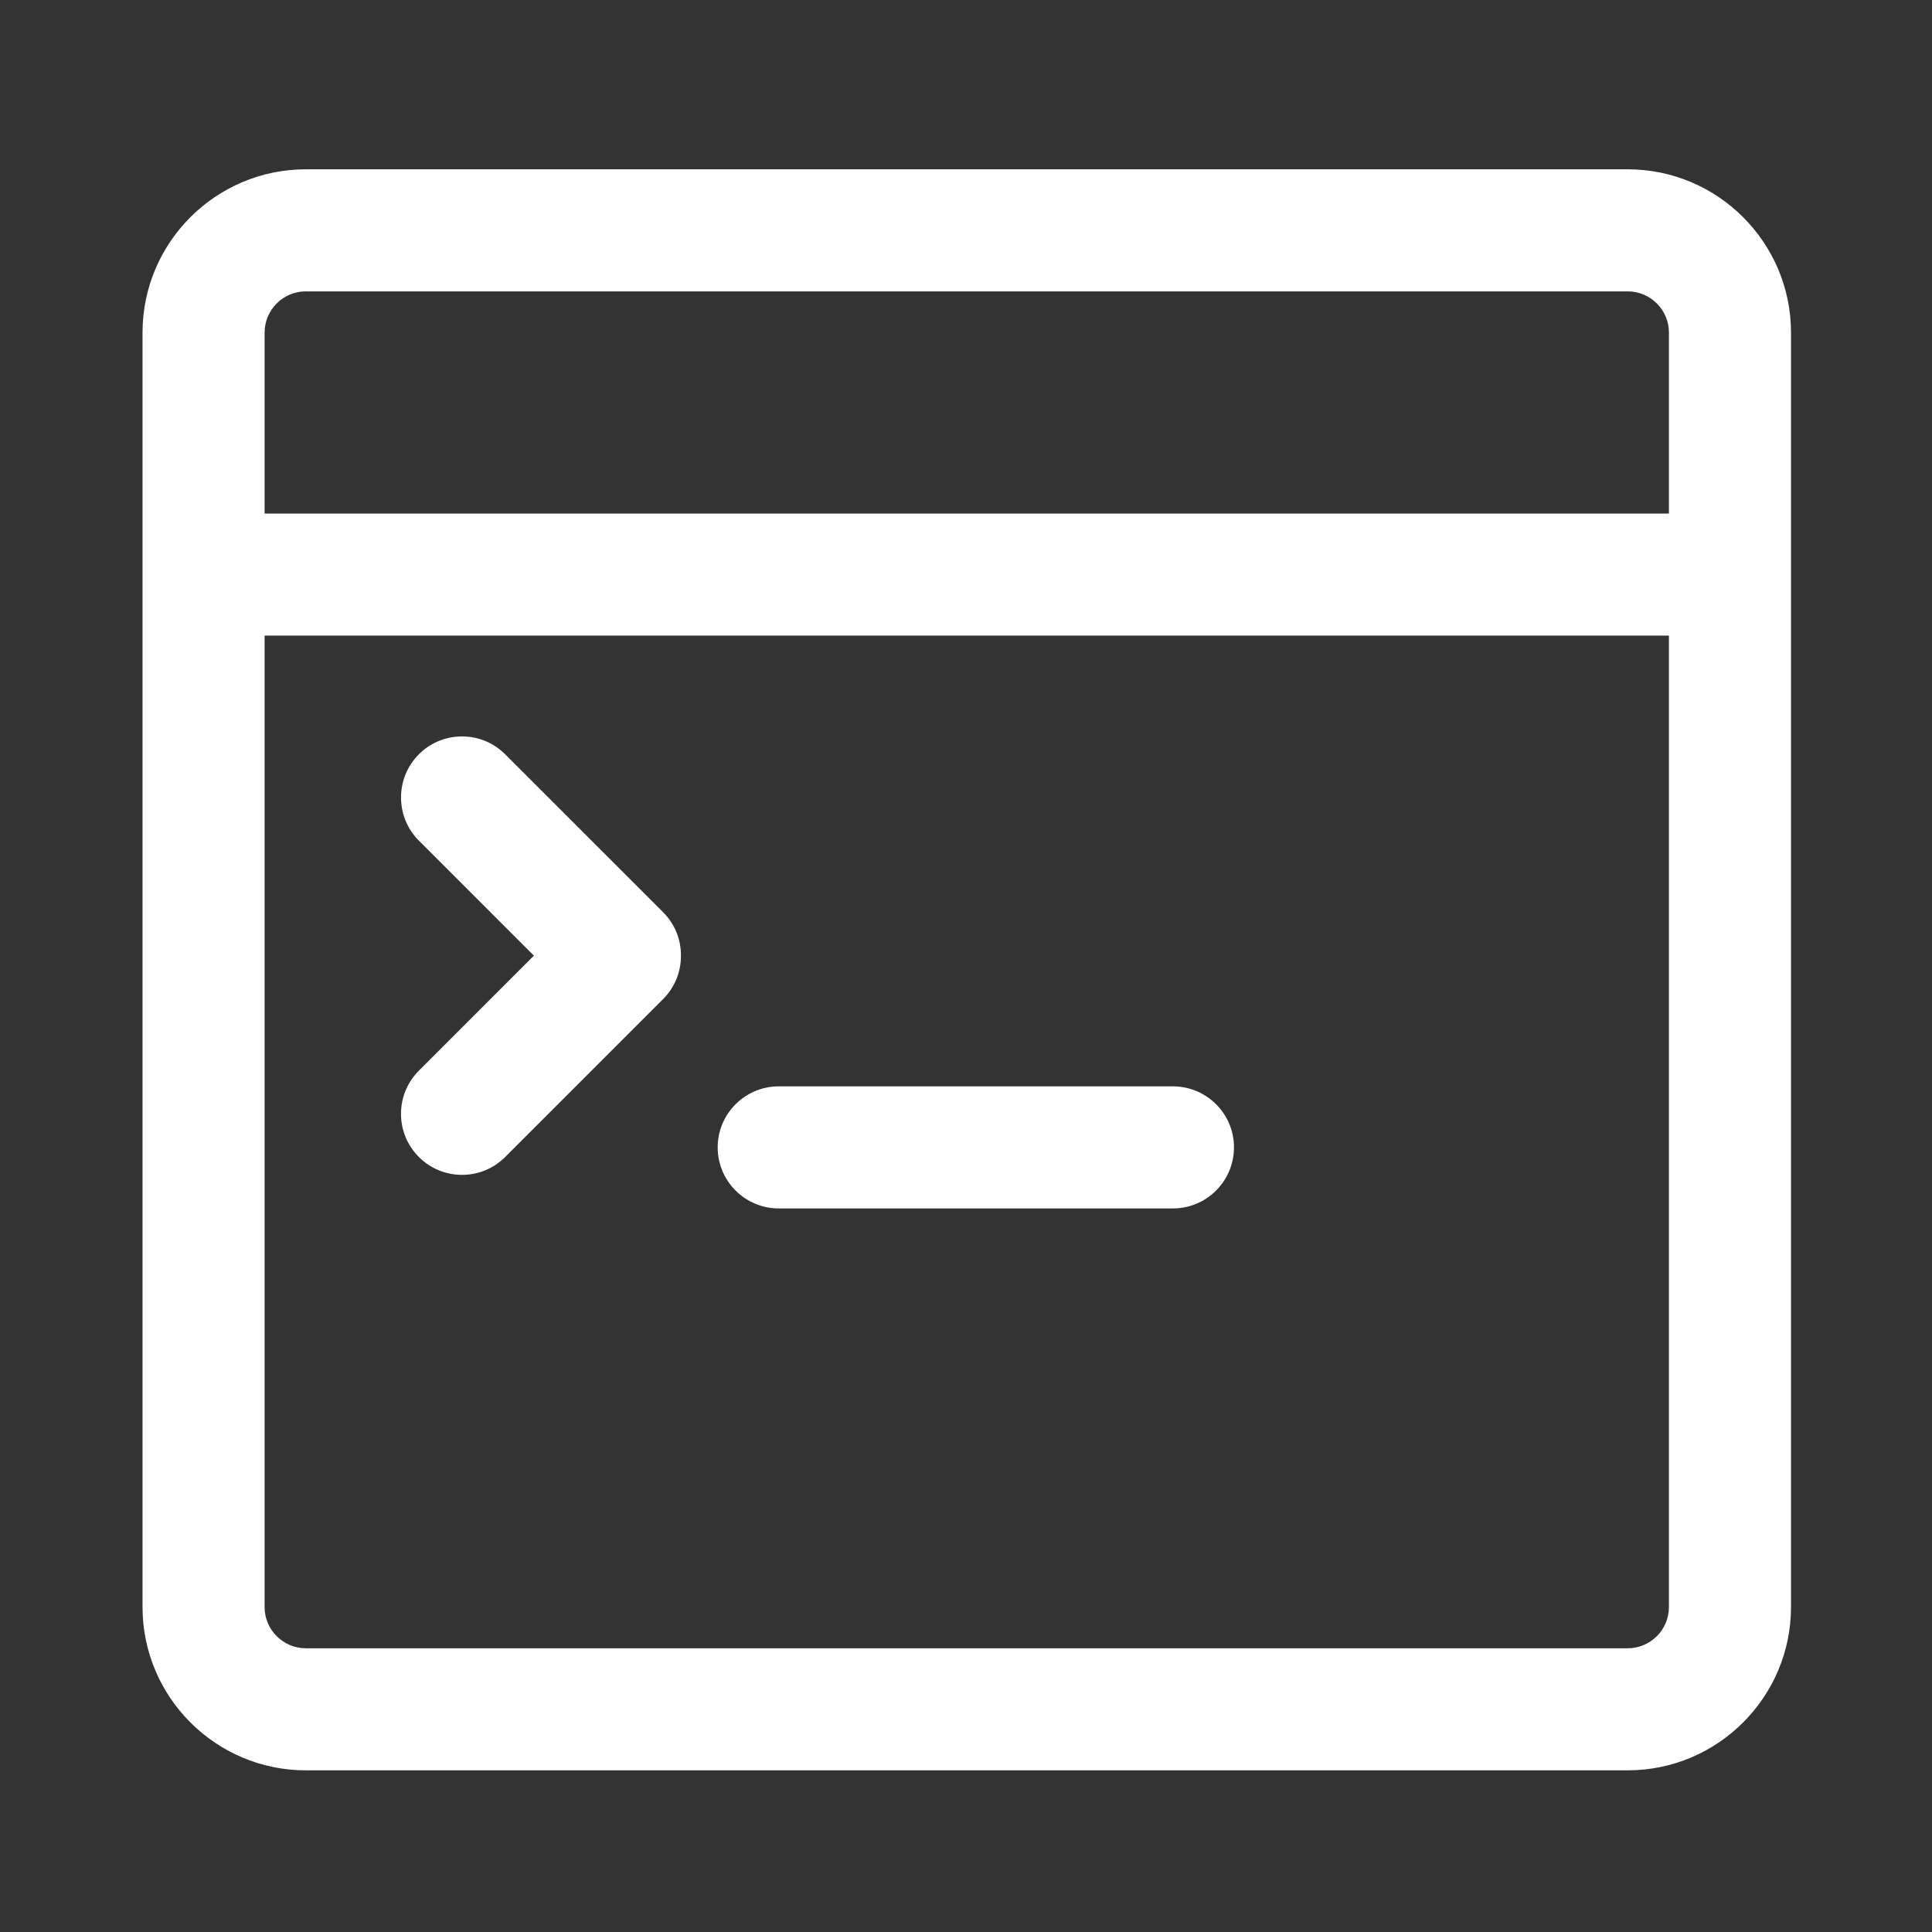<svg width="153" height="153" viewBox="0 0 153 153" fill="none" xmlns="http://www.w3.org/2000/svg">
<rect x="0" y="0" width="153" height="153" fill="#333333" stroke="none"/>
<path d="M61.668 95.589H92.888C95.497 95.589 97.611 93.474 97.611 90.865C97.611 88.257 95.497 86.142 92.888 86.142H61.668C59.059 86.142 56.944 88.257 56.944 90.865C56.944 93.474 59.059 95.589 61.668 95.589Z" fill="white"/>
<path d="M92.889 95.699H61.669C59.003 95.699 56.835 93.531 56.835 90.865C56.835 88.2 59.003 86.032 61.669 86.032H92.889C95.554 86.032 97.722 88.2 97.722 90.865C97.722 93.531 95.554 95.699 92.889 95.699ZM61.669 86.252C59.125 86.252 57.056 88.322 57.056 90.865C57.056 93.409 59.125 95.479 61.669 95.479H92.889C95.433 95.479 97.502 93.409 97.502 90.865C97.502 88.322 95.433 86.252 92.889 86.252H61.669Z" fill="white"/>
<path d="M33.25 91.547C34.172 92.47 35.381 92.93 36.59 92.93C37.798 92.93 39.007 92.469 39.929 91.547L52.432 79.044C53.361 78.116 53.821 76.897 53.815 75.68C53.821 74.464 53.361 73.245 52.432 72.317L39.929 59.814C38.085 57.969 35.094 57.969 33.25 59.814C31.405 61.658 31.405 64.649 33.25 66.493L42.437 75.681L33.25 84.868C31.405 86.712 31.405 89.703 33.25 91.547Z" fill="white"/>
<path d="M36.59 93.04C35.299 93.04 34.085 92.538 33.172 91.625C32.259 90.712 31.756 89.498 31.756 88.207C31.756 86.916 32.259 85.702 33.172 84.789L42.281 75.68L33.172 66.571C31.287 64.686 31.287 61.62 33.172 59.735C34.084 58.822 35.298 58.319 36.59 58.319C37.881 58.319 39.094 58.822 40.007 59.735L52.511 72.238C53.43 73.157 53.932 74.38 53.925 75.68C53.932 76.98 53.429 78.203 52.511 79.122L40.007 91.624C39.095 92.537 37.881 93.04 36.59 93.04ZM36.59 58.54C35.358 58.54 34.199 59.02 33.328 59.891C31.529 61.69 31.529 64.616 33.328 66.415L42.593 75.68L33.328 84.945C32.456 85.816 31.977 86.974 31.977 88.207C31.977 89.439 32.456 90.597 33.328 91.469C34.199 92.34 35.358 92.82 36.59 92.82C37.822 92.82 38.98 92.34 39.852 91.469L52.355 78.966C53.232 78.089 53.711 76.922 53.705 75.68C53.712 74.438 53.232 73.271 52.355 72.394L39.852 59.891C38.98 59.02 37.822 58.54 36.59 58.54Z" fill="white"/>
<path d="M11.398 127.267C11.398 134.336 17.149 140.087 24.218 140.087H128.903C135.972 140.087 141.724 134.336 141.724 127.267V26.339C141.724 19.27 135.972 13.518 128.903 13.518H24.218C17.149 13.518 11.398 19.27 11.398 26.339V127.267ZM132.277 127.267C132.277 129.13 130.766 130.64 128.903 130.64H24.218C22.355 130.64 20.844 129.13 20.844 127.267V50.225H132.277L132.277 127.267ZM20.844 26.339C20.844 24.475 22.355 22.965 24.218 22.965H128.903C130.766 22.965 132.277 24.475 132.277 26.339V40.779H20.844V26.339Z" fill="white"/>
<path d="M128.903 140.197H24.218C17.088 140.197 11.287 134.396 11.287 127.266V26.338C11.287 19.208 17.088 13.408 24.218 13.408H128.903C136.033 13.408 141.834 19.209 141.834 26.338V127.266C141.834 134.396 136.033 140.197 128.903 140.197ZM24.218 13.628C17.209 13.628 11.508 19.33 11.508 26.338V127.266C11.508 134.275 17.209 139.977 24.218 139.977H128.903C135.912 139.977 141.614 134.275 141.614 127.266V26.338C141.614 19.33 135.912 13.628 128.903 13.628H24.218V13.628ZM128.903 130.75H24.218C22.297 130.75 20.734 129.187 20.734 127.266V50.115H132.387V127.266C132.387 129.187 130.824 130.75 128.903 130.75ZM20.954 50.335V127.266C20.954 129.066 22.418 130.53 24.218 130.53H128.903C130.703 130.53 132.167 129.066 132.167 127.266V50.335H20.954ZM132.387 40.889H20.734V26.338C20.734 24.417 22.297 22.854 24.218 22.854H128.903C130.824 22.854 132.387 24.417 132.387 26.338V40.889ZM20.954 40.668H132.167V26.338C132.167 24.539 130.702 23.075 128.903 23.075H24.218C22.418 23.075 20.954 24.539 20.954 26.338V40.668Z" fill="white"/>
</svg>
